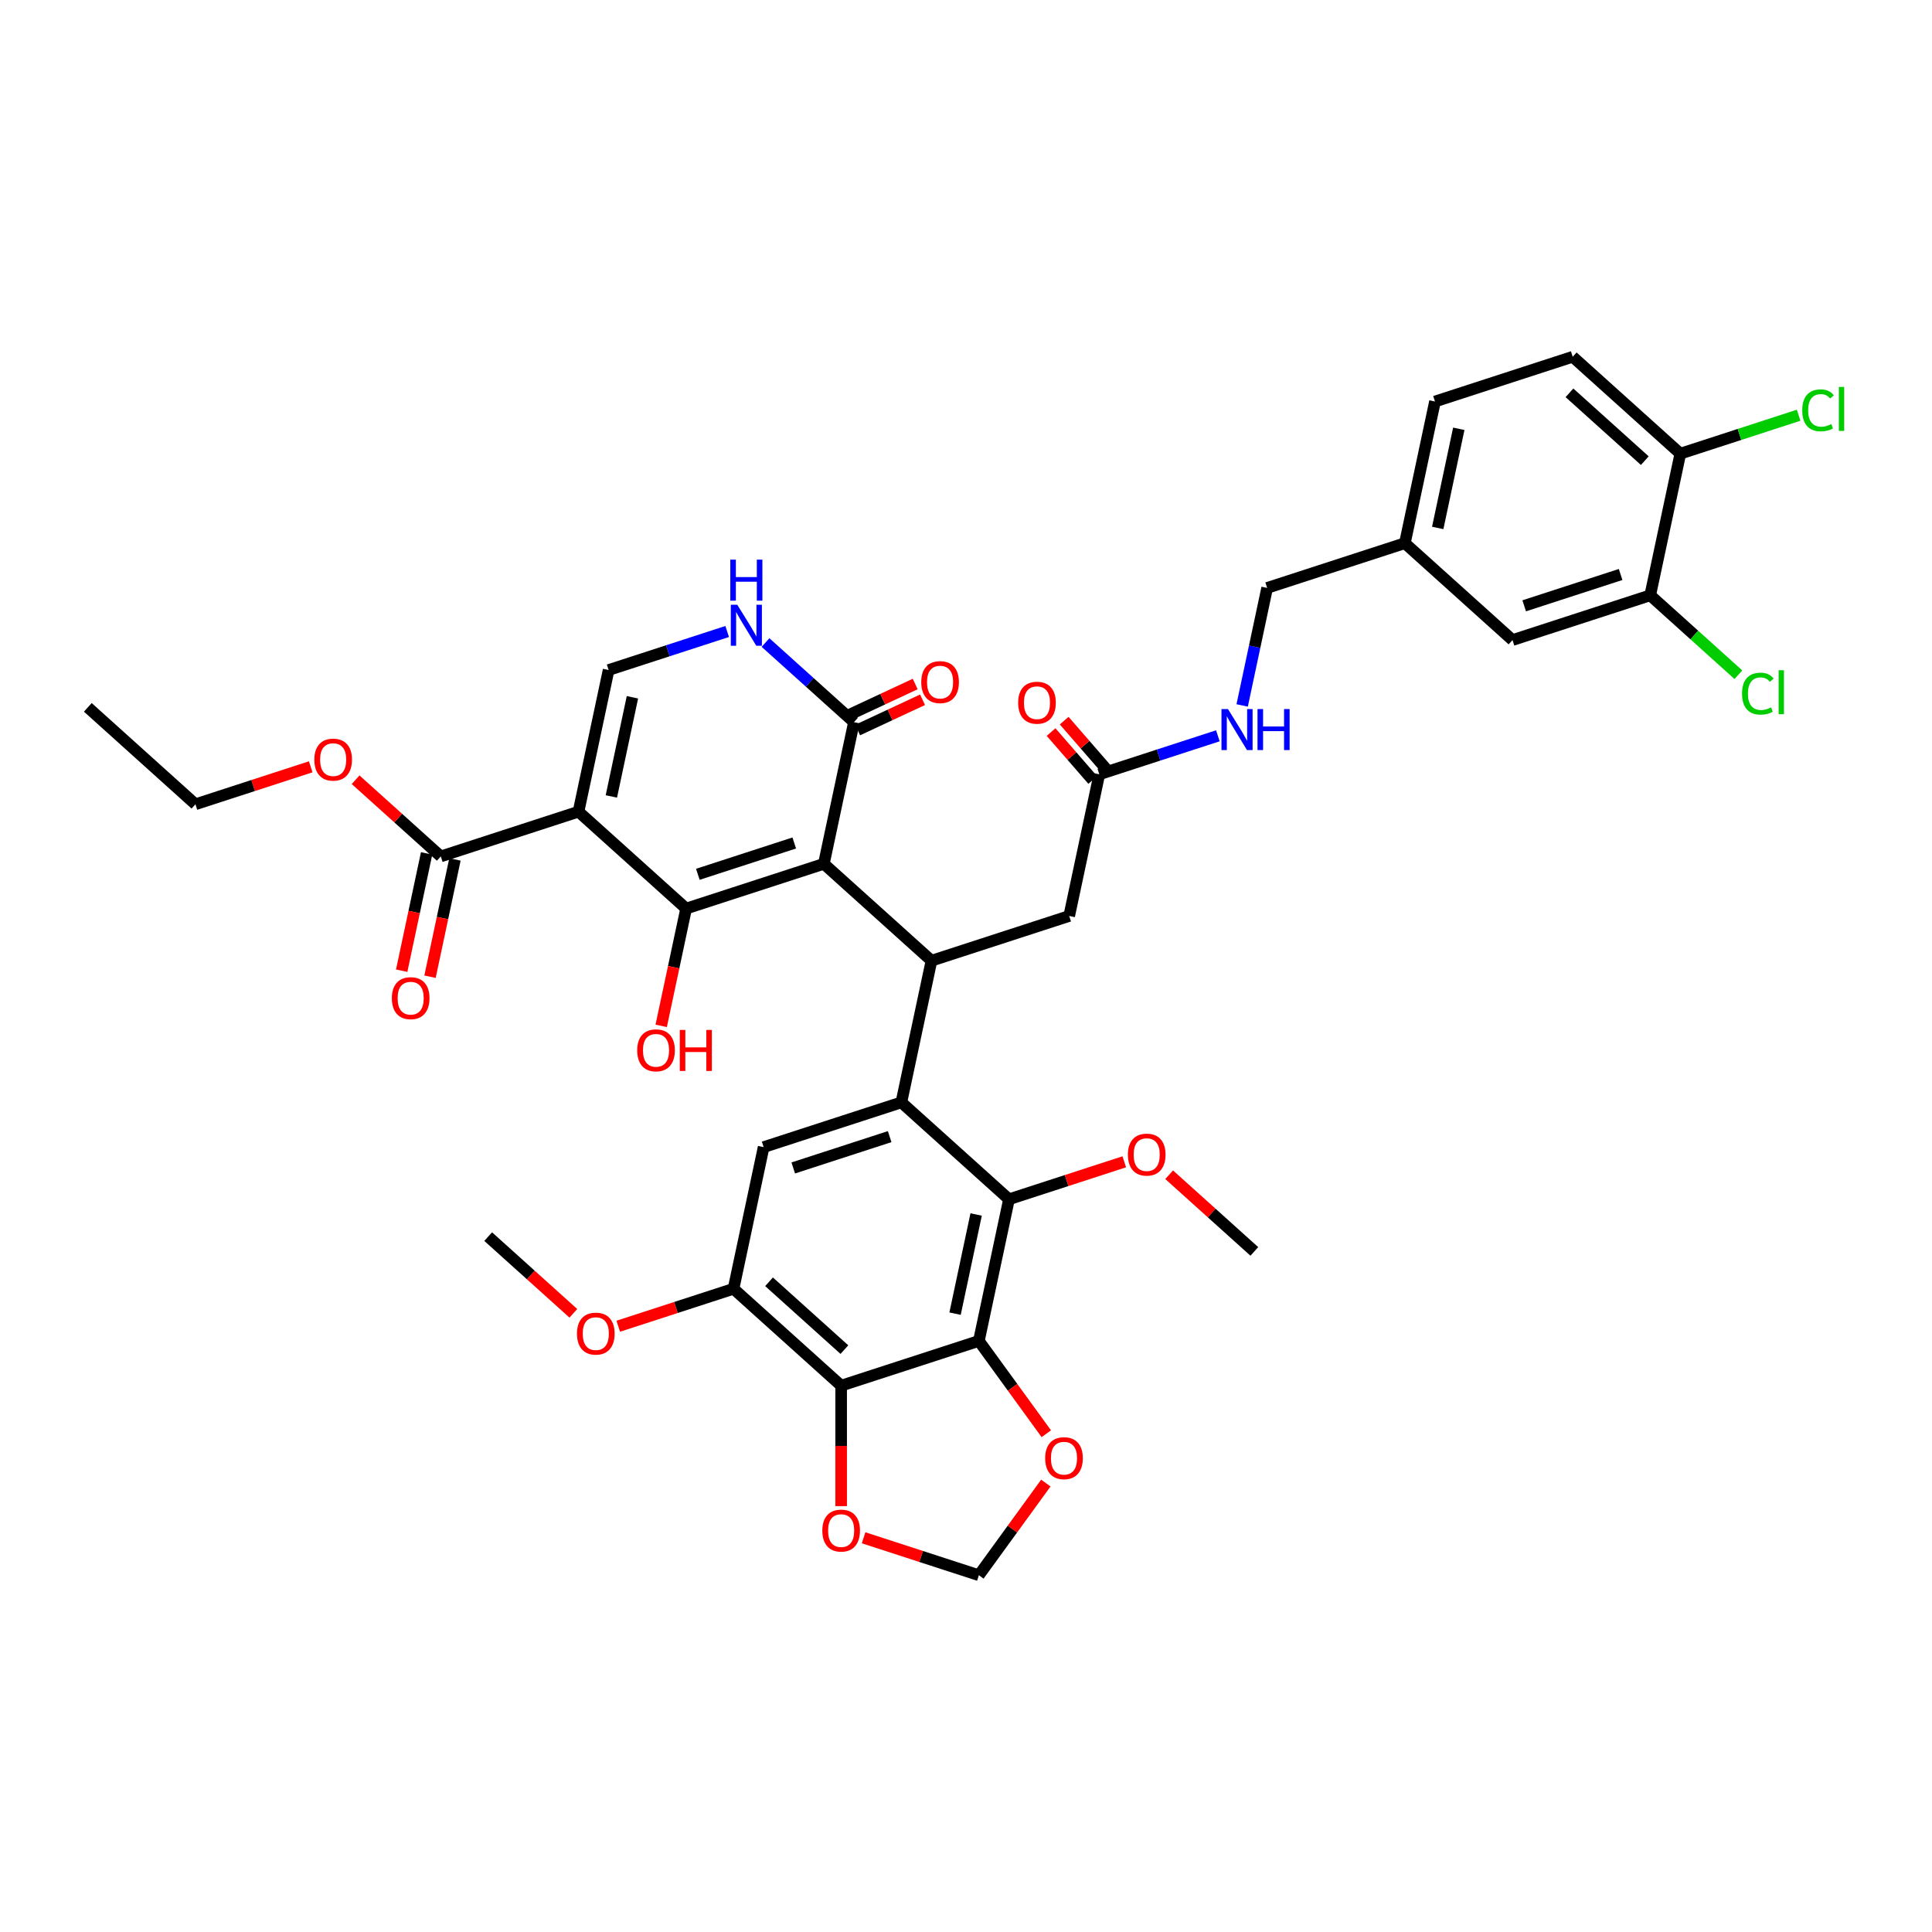 <?xml version='1.0' encoding='iso-8859-1'?>
<svg version='1.1' baseProfile='full'
              xmlns='http://www.w3.org/2000/svg'
                      xmlns:rdkit='http://www.rdkit.org/xml'
                      xmlns:xlink='http://www.w3.org/1999/xlink'
                  xml:space='preserve'
width='1000px' height='1000px' viewBox='0 0 1000 1000'>
<!-- END OF HEADER -->
<rect style='opacity:1.0;fill:#FFFFFF;stroke:none' width='1000' height='1000' x='0' y='0'> </rect>
<path class='bond-0' d='M 426.427,447.111 L 355.139,470.273' style='fill:none;fill-rule:evenodd;stroke:#000000;stroke-width:6px;stroke-linecap:butt;stroke-linejoin:miter;stroke-opacity:1' />
<path class='bond-0' d='M 411.101,436.328 L 361.2,452.541' style='fill:none;fill-rule:evenodd;stroke:#000000;stroke-width:6px;stroke-linecap:butt;stroke-linejoin:miter;stroke-opacity:1' />
<path class='bond-3' d='M 426.427,447.111 L 482.13,497.266' style='fill:none;fill-rule:evenodd;stroke:#000000;stroke-width:6px;stroke-linecap:butt;stroke-linejoin:miter;stroke-opacity:1' />
<path class='bond-6' d='M 426.427,447.111 L 442.011,373.792' style='fill:none;fill-rule:evenodd;stroke:#000000;stroke-width:6px;stroke-linecap:butt;stroke-linejoin:miter;stroke-opacity:1' />
<path class='bond-1' d='M 355.139,470.273 L 299.436,420.118' style='fill:none;fill-rule:evenodd;stroke:#000000;stroke-width:6px;stroke-linecap:butt;stroke-linejoin:miter;stroke-opacity:1' />
<path class='bond-23' d='M 355.139,470.273 L 348.687,500.629' style='fill:none;fill-rule:evenodd;stroke:#000000;stroke-width:6px;stroke-linecap:butt;stroke-linejoin:miter;stroke-opacity:1' />
<path class='bond-23' d='M 348.687,500.629 L 342.235,530.984' style='fill:none;fill-rule:evenodd;stroke:#FF0000;stroke-width:6px;stroke-linecap:butt;stroke-linejoin:miter;stroke-opacity:1' />
<path class='bond-11' d='M 299.436,420.118 L 228.149,443.281' style='fill:none;fill-rule:evenodd;stroke:#000000;stroke-width:6px;stroke-linecap:butt;stroke-linejoin:miter;stroke-opacity:1' />
<path class='bond-39' d='M 299.436,420.118 L 315.02,346.8' style='fill:none;fill-rule:evenodd;stroke:#000000;stroke-width:6px;stroke-linecap:butt;stroke-linejoin:miter;stroke-opacity:1' />
<path class='bond-39' d='M 316.437,412.237 L 327.346,360.914' style='fill:none;fill-rule:evenodd;stroke:#000000;stroke-width:6px;stroke-linecap:butt;stroke-linejoin:miter;stroke-opacity:1' />
<path class='bond-2' d='M 466.546,570.584 L 482.13,497.266' style='fill:none;fill-rule:evenodd;stroke:#000000;stroke-width:6px;stroke-linecap:butt;stroke-linejoin:miter;stroke-opacity:1' />
<path class='bond-7' d='M 466.546,570.584 L 522.249,620.74' style='fill:none;fill-rule:evenodd;stroke:#000000;stroke-width:6px;stroke-linecap:butt;stroke-linejoin:miter;stroke-opacity:1' />
<path class='bond-10' d='M 466.546,570.584 L 395.258,593.747' style='fill:none;fill-rule:evenodd;stroke:#000000;stroke-width:6px;stroke-linecap:butt;stroke-linejoin:miter;stroke-opacity:1' />
<path class='bond-10' d='M 460.485,588.316 L 410.584,604.53' style='fill:none;fill-rule:evenodd;stroke:#000000;stroke-width:6px;stroke-linecap:butt;stroke-linejoin:miter;stroke-opacity:1' />
<path class='bond-16' d='M 482.13,497.266 L 553.417,474.103' style='fill:none;fill-rule:evenodd;stroke:#000000;stroke-width:6px;stroke-linecap:butt;stroke-linejoin:miter;stroke-opacity:1' />
<path class='bond-4' d='M 506.665,694.058 L 522.249,620.74' style='fill:none;fill-rule:evenodd;stroke:#000000;stroke-width:6px;stroke-linecap:butt;stroke-linejoin:miter;stroke-opacity:1' />
<path class='bond-4' d='M 494.339,679.943 L 505.248,628.62' style='fill:none;fill-rule:evenodd;stroke:#000000;stroke-width:6px;stroke-linecap:butt;stroke-linejoin:miter;stroke-opacity:1' />
<path class='bond-5' d='M 506.665,694.058 L 435.377,717.22' style='fill:none;fill-rule:evenodd;stroke:#000000;stroke-width:6px;stroke-linecap:butt;stroke-linejoin:miter;stroke-opacity:1' />
<path class='bond-13' d='M 506.665,694.058 L 524.114,718.074' style='fill:none;fill-rule:evenodd;stroke:#000000;stroke-width:6px;stroke-linecap:butt;stroke-linejoin:miter;stroke-opacity:1' />
<path class='bond-13' d='M 524.114,718.074 L 541.563,742.091' style='fill:none;fill-rule:evenodd;stroke:#FF0000;stroke-width:6px;stroke-linecap:butt;stroke-linejoin:miter;stroke-opacity:1' />
<path class='bond-14' d='M 435.377,717.22 L 435.377,748.395' style='fill:none;fill-rule:evenodd;stroke:#000000;stroke-width:6px;stroke-linecap:butt;stroke-linejoin:miter;stroke-opacity:1' />
<path class='bond-14' d='M 435.377,748.395 L 435.377,779.569' style='fill:none;fill-rule:evenodd;stroke:#FF0000;stroke-width:6px;stroke-linecap:butt;stroke-linejoin:miter;stroke-opacity:1' />
<path class='bond-40' d='M 435.377,717.22 L 379.674,667.065' style='fill:none;fill-rule:evenodd;stroke:#000000;stroke-width:6px;stroke-linecap:butt;stroke-linejoin:miter;stroke-opacity:1' />
<path class='bond-40' d='M 437.053,698.556 L 398.061,663.448' style='fill:none;fill-rule:evenodd;stroke:#000000;stroke-width:6px;stroke-linecap:butt;stroke-linejoin:miter;stroke-opacity:1' />
<path class='bond-9' d='M 442.011,373.792 L 419.121,353.183' style='fill:none;fill-rule:evenodd;stroke:#000000;stroke-width:6px;stroke-linecap:butt;stroke-linejoin:miter;stroke-opacity:1' />
<path class='bond-9' d='M 419.121,353.183 L 396.232,332.573' style='fill:none;fill-rule:evenodd;stroke:#0000FF;stroke-width:6px;stroke-linecap:butt;stroke-linejoin:miter;stroke-opacity:1' />
<path class='bond-21' d='M 443.912,377.868 L 460.71,370.035' style='fill:none;fill-rule:evenodd;stroke:#000000;stroke-width:6px;stroke-linecap:butt;stroke-linejoin:miter;stroke-opacity:1' />
<path class='bond-21' d='M 460.71,370.035 L 477.508,362.201' style='fill:none;fill-rule:evenodd;stroke:#FF0000;stroke-width:6px;stroke-linecap:butt;stroke-linejoin:miter;stroke-opacity:1' />
<path class='bond-21' d='M 440.11,369.717 L 456.909,361.883' style='fill:none;fill-rule:evenodd;stroke:#000000;stroke-width:6px;stroke-linecap:butt;stroke-linejoin:miter;stroke-opacity:1' />
<path class='bond-21' d='M 456.909,361.883 L 473.707,354.049' style='fill:none;fill-rule:evenodd;stroke:#FF0000;stroke-width:6px;stroke-linecap:butt;stroke-linejoin:miter;stroke-opacity:1' />
<path class='bond-27' d='M 522.249,620.74 L 552.084,611.046' style='fill:none;fill-rule:evenodd;stroke:#000000;stroke-width:6px;stroke-linecap:butt;stroke-linejoin:miter;stroke-opacity:1' />
<path class='bond-27' d='M 552.084,611.046 L 581.918,601.352' style='fill:none;fill-rule:evenodd;stroke:#FF0000;stroke-width:6px;stroke-linecap:butt;stroke-linejoin:miter;stroke-opacity:1' />
<path class='bond-8' d='M 315.02,346.8 L 345.702,336.831' style='fill:none;fill-rule:evenodd;stroke:#000000;stroke-width:6px;stroke-linecap:butt;stroke-linejoin:miter;stroke-opacity:1' />
<path class='bond-8' d='M 345.702,336.831 L 376.384,326.862' style='fill:none;fill-rule:evenodd;stroke:#0000FF;stroke-width:6px;stroke-linecap:butt;stroke-linejoin:miter;stroke-opacity:1' />
<path class='bond-12' d='M 395.258,593.747 L 379.674,667.065' style='fill:none;fill-rule:evenodd;stroke:#000000;stroke-width:6px;stroke-linecap:butt;stroke-linejoin:miter;stroke-opacity:1' />
<path class='bond-22' d='M 220.817,441.722 L 214.364,472.077' style='fill:none;fill-rule:evenodd;stroke:#000000;stroke-width:6px;stroke-linecap:butt;stroke-linejoin:miter;stroke-opacity:1' />
<path class='bond-22' d='M 214.364,472.077 L 207.912,502.433' style='fill:none;fill-rule:evenodd;stroke:#FF0000;stroke-width:6px;stroke-linecap:butt;stroke-linejoin:miter;stroke-opacity:1' />
<path class='bond-22' d='M 235.48,444.839 L 229.028,475.194' style='fill:none;fill-rule:evenodd;stroke:#000000;stroke-width:6px;stroke-linecap:butt;stroke-linejoin:miter;stroke-opacity:1' />
<path class='bond-22' d='M 229.028,475.194 L 222.576,505.55' style='fill:none;fill-rule:evenodd;stroke:#FF0000;stroke-width:6px;stroke-linecap:butt;stroke-linejoin:miter;stroke-opacity:1' />
<path class='bond-30' d='M 228.149,443.281 L 206.106,423.433' style='fill:none;fill-rule:evenodd;stroke:#000000;stroke-width:6px;stroke-linecap:butt;stroke-linejoin:miter;stroke-opacity:1' />
<path class='bond-30' d='M 206.106,423.433 L 184.063,403.586' style='fill:none;fill-rule:evenodd;stroke:#FF0000;stroke-width:6px;stroke-linecap:butt;stroke-linejoin:miter;stroke-opacity:1' />
<path class='bond-31' d='M 379.674,667.065 L 349.839,676.759' style='fill:none;fill-rule:evenodd;stroke:#000000;stroke-width:6px;stroke-linecap:butt;stroke-linejoin:miter;stroke-opacity:1' />
<path class='bond-31' d='M 349.839,676.759 L 320.005,686.453' style='fill:none;fill-rule:evenodd;stroke:#FF0000;stroke-width:6px;stroke-linecap:butt;stroke-linejoin:miter;stroke-opacity:1' />
<path class='bond-18' d='M 541.323,767.636 L 523.994,791.488' style='fill:none;fill-rule:evenodd;stroke:#FF0000;stroke-width:6px;stroke-linecap:butt;stroke-linejoin:miter;stroke-opacity:1' />
<path class='bond-18' d='M 523.994,791.488 L 506.665,815.339' style='fill:none;fill-rule:evenodd;stroke:#000000;stroke-width:6px;stroke-linecap:butt;stroke-linejoin:miter;stroke-opacity:1' />
<path class='bond-41' d='M 446.995,795.951 L 476.83,805.645' style='fill:none;fill-rule:evenodd;stroke:#FF0000;stroke-width:6px;stroke-linecap:butt;stroke-linejoin:miter;stroke-opacity:1' />
<path class='bond-41' d='M 476.83,805.645 L 506.665,815.339' style='fill:none;fill-rule:evenodd;stroke:#000000;stroke-width:6px;stroke-linecap:butt;stroke-linejoin:miter;stroke-opacity:1' />
<path class='bond-15' d='M 569.002,400.785 L 553.417,474.103' style='fill:none;fill-rule:evenodd;stroke:#000000;stroke-width:6px;stroke-linecap:butt;stroke-linejoin:miter;stroke-opacity:1' />
<path class='bond-20' d='M 569.002,400.785 L 599.683,390.816' style='fill:none;fill-rule:evenodd;stroke:#000000;stroke-width:6px;stroke-linecap:butt;stroke-linejoin:miter;stroke-opacity:1' />
<path class='bond-20' d='M 599.683,390.816 L 630.365,380.847' style='fill:none;fill-rule:evenodd;stroke:#0000FF;stroke-width:6px;stroke-linecap:butt;stroke-linejoin:miter;stroke-opacity:1' />
<path class='bond-25' d='M 572.396,397.835 L 561.607,385.423' style='fill:none;fill-rule:evenodd;stroke:#000000;stroke-width:6px;stroke-linecap:butt;stroke-linejoin:miter;stroke-opacity:1' />
<path class='bond-25' d='M 561.607,385.423 L 550.818,373.011' style='fill:none;fill-rule:evenodd;stroke:#FF0000;stroke-width:6px;stroke-linecap:butt;stroke-linejoin:miter;stroke-opacity:1' />
<path class='bond-25' d='M 565.607,403.736 L 554.819,391.324' style='fill:none;fill-rule:evenodd;stroke:#000000;stroke-width:6px;stroke-linecap:butt;stroke-linejoin:miter;stroke-opacity:1' />
<path class='bond-25' d='M 554.819,391.324 L 544.03,378.912' style='fill:none;fill-rule:evenodd;stroke:#FF0000;stroke-width:6px;stroke-linecap:butt;stroke-linejoin:miter;stroke-opacity:1' />
<path class='bond-17' d='M 854.152,308.134 L 782.864,331.297' style='fill:none;fill-rule:evenodd;stroke:#000000;stroke-width:6px;stroke-linecap:butt;stroke-linejoin:miter;stroke-opacity:1' />
<path class='bond-17' d='M 838.826,297.351 L 788.925,313.565' style='fill:none;fill-rule:evenodd;stroke:#000000;stroke-width:6px;stroke-linecap:butt;stroke-linejoin:miter;stroke-opacity:1' />
<path class='bond-19' d='M 854.152,308.134 L 869.736,234.816' style='fill:none;fill-rule:evenodd;stroke:#000000;stroke-width:6px;stroke-linecap:butt;stroke-linejoin:miter;stroke-opacity:1' />
<path class='bond-29' d='M 854.152,308.134 L 876.974,328.683' style='fill:none;fill-rule:evenodd;stroke:#000000;stroke-width:6px;stroke-linecap:butt;stroke-linejoin:miter;stroke-opacity:1' />
<path class='bond-29' d='M 876.974,328.683 L 899.796,349.232' style='fill:none;fill-rule:evenodd;stroke:#00CC00;stroke-width:6px;stroke-linecap:butt;stroke-linejoin:miter;stroke-opacity:1' />
<path class='bond-33' d='M 869.736,234.816 L 900.35,224.869' style='fill:none;fill-rule:evenodd;stroke:#000000;stroke-width:6px;stroke-linecap:butt;stroke-linejoin:miter;stroke-opacity:1' />
<path class='bond-33' d='M 900.35,224.869 L 930.964,214.922' style='fill:none;fill-rule:evenodd;stroke:#00CC00;stroke-width:6px;stroke-linecap:butt;stroke-linejoin:miter;stroke-opacity:1' />
<path class='bond-42' d='M 869.736,234.816 L 814.033,184.661' style='fill:none;fill-rule:evenodd;stroke:#000000;stroke-width:6px;stroke-linecap:butt;stroke-linejoin:miter;stroke-opacity:1' />
<path class='bond-42' d='M 851.349,238.434 L 812.357,203.325' style='fill:none;fill-rule:evenodd;stroke:#000000;stroke-width:6px;stroke-linecap:butt;stroke-linejoin:miter;stroke-opacity:1' />
<path class='bond-32' d='M 642.944,365.135 L 649.408,334.72' style='fill:none;fill-rule:evenodd;stroke:#0000FF;stroke-width:6px;stroke-linecap:butt;stroke-linejoin:miter;stroke-opacity:1' />
<path class='bond-32' d='M 649.408,334.72 L 655.873,304.304' style='fill:none;fill-rule:evenodd;stroke:#000000;stroke-width:6px;stroke-linecap:butt;stroke-linejoin:miter;stroke-opacity:1' />
<path class='bond-24' d='M 782.864,331.297 L 727.161,281.142' style='fill:none;fill-rule:evenodd;stroke:#000000;stroke-width:6px;stroke-linecap:butt;stroke-linejoin:miter;stroke-opacity:1' />
<path class='bond-26' d='M 814.033,184.661 L 742.745,207.824' style='fill:none;fill-rule:evenodd;stroke:#000000;stroke-width:6px;stroke-linecap:butt;stroke-linejoin:miter;stroke-opacity:1' />
<path class='bond-36' d='M 605.155,608.038 L 627.197,627.885' style='fill:none;fill-rule:evenodd;stroke:#FF0000;stroke-width:6px;stroke-linecap:butt;stroke-linejoin:miter;stroke-opacity:1' />
<path class='bond-36' d='M 627.197,627.885 L 649.24,647.732' style='fill:none;fill-rule:evenodd;stroke:#000000;stroke-width:6px;stroke-linecap:butt;stroke-linejoin:miter;stroke-opacity:1' />
<path class='bond-28' d='M 727.161,281.142 L 655.873,304.304' style='fill:none;fill-rule:evenodd;stroke:#000000;stroke-width:6px;stroke-linecap:butt;stroke-linejoin:miter;stroke-opacity:1' />
<path class='bond-34' d='M 727.161,281.142 L 742.745,207.824' style='fill:none;fill-rule:evenodd;stroke:#000000;stroke-width:6px;stroke-linecap:butt;stroke-linejoin:miter;stroke-opacity:1' />
<path class='bond-34' d='M 744.162,273.261 L 755.071,221.938' style='fill:none;fill-rule:evenodd;stroke:#000000;stroke-width:6px;stroke-linecap:butt;stroke-linejoin:miter;stroke-opacity:1' />
<path class='bond-35' d='M 160.827,396.9 L 130.992,406.594' style='fill:none;fill-rule:evenodd;stroke:#FF0000;stroke-width:6px;stroke-linecap:butt;stroke-linejoin:miter;stroke-opacity:1' />
<path class='bond-35' d='M 130.992,406.594 L 101.158,416.288' style='fill:none;fill-rule:evenodd;stroke:#000000;stroke-width:6px;stroke-linecap:butt;stroke-linejoin:miter;stroke-opacity:1' />
<path class='bond-37' d='M 296.768,679.767 L 274.726,659.919' style='fill:none;fill-rule:evenodd;stroke:#FF0000;stroke-width:6px;stroke-linecap:butt;stroke-linejoin:miter;stroke-opacity:1' />
<path class='bond-37' d='M 274.726,659.919 L 252.683,640.072' style='fill:none;fill-rule:evenodd;stroke:#000000;stroke-width:6px;stroke-linecap:butt;stroke-linejoin:miter;stroke-opacity:1' />
<path class='bond-38' d='M 101.158,416.288 L 45.455,366.132' style='fill:none;fill-rule:evenodd;stroke:#000000;stroke-width:6px;stroke-linecap:butt;stroke-linejoin:miter;stroke-opacity:1' />
<path  class='atom-10' d='M 381.615 313.023
L 388.571 324.267
Q 389.261 325.376, 390.37 327.385
Q 391.48 329.394, 391.54 329.514
L 391.54 313.023
L 394.358 313.023
L 394.358 334.251
L 391.45 334.251
L 383.984 321.958
Q 383.115 320.519, 382.185 318.87
Q 381.286 317.221, 381.016 316.711
L 381.016 334.251
L 378.257 334.251
L 378.257 313.023
L 381.615 313.023
' fill='#0000FF'/>
<path  class='atom-10' d='M 378.003 289.673
L 380.881 289.673
L 380.881 298.698
L 391.735 298.698
L 391.735 289.673
L 394.613 289.673
L 394.613 310.901
L 391.735 310.901
L 391.735 301.096
L 380.881 301.096
L 380.881 310.901
L 378.003 310.901
L 378.003 289.673
' fill='#0000FF'/>
<path  class='atom-14' d='M 540.978 754.758
Q 540.978 749.661, 543.497 746.813
Q 546.016 743.965, 550.723 743.965
Q 555.43 743.965, 557.949 746.813
Q 560.467 749.661, 560.467 754.758
Q 560.467 759.915, 557.919 762.854
Q 555.37 765.762, 550.723 765.762
Q 546.046 765.762, 543.497 762.854
Q 540.978 759.945, 540.978 754.758
M 550.723 763.363
Q 553.961 763.363, 555.7 761.205
Q 557.469 759.016, 557.469 754.758
Q 557.469 750.591, 555.7 748.492
Q 553.961 746.363, 550.723 746.363
Q 547.485 746.363, 545.716 748.462
Q 543.977 750.561, 543.977 754.758
Q 543.977 759.046, 545.716 761.205
Q 547.485 763.363, 550.723 763.363
' fill='#FF0000'/>
<path  class='atom-15' d='M 425.633 792.236
Q 425.633 787.139, 428.151 784.291
Q 430.67 781.443, 435.377 781.443
Q 440.084 781.443, 442.603 784.291
Q 445.121 787.139, 445.121 792.236
Q 445.121 797.393, 442.573 800.332
Q 440.024 803.24, 435.377 803.24
Q 430.7 803.24, 428.151 800.332
Q 425.633 797.423, 425.633 792.236
M 435.377 800.841
Q 438.615 800.841, 440.354 798.683
Q 442.123 796.494, 442.123 792.236
Q 442.123 788.069, 440.354 785.97
Q 438.615 783.841, 435.377 783.841
Q 432.139 783.841, 430.37 785.94
Q 428.631 788.039, 428.631 792.236
Q 428.631 796.524, 430.37 798.683
Q 432.139 800.841, 435.377 800.841
' fill='#FF0000'/>
<path  class='atom-21' d='M 635.597 367.009
L 642.553 378.252
Q 643.242 379.361, 644.352 381.37
Q 645.461 383.379, 645.521 383.499
L 645.521 367.009
L 648.339 367.009
L 648.339 388.236
L 645.431 388.236
L 637.966 375.943
Q 637.096 374.504, 636.167 372.855
Q 635.267 371.206, 634.997 370.697
L 634.997 388.236
L 632.239 388.236
L 632.239 367.009
L 635.597 367.009
' fill='#0000FF'/>
<path  class='atom-21' d='M 650.888 367.009
L 653.766 367.009
L 653.766 376.033
L 664.62 376.033
L 664.62 367.009
L 667.498 367.009
L 667.498 388.236
L 664.62 388.236
L 664.62 378.432
L 653.766 378.432
L 653.766 388.236
L 650.888 388.236
L 650.888 367.009
' fill='#0000FF'/>
<path  class='atom-22' d='M 476.837 353.067
Q 476.837 347.97, 479.356 345.122
Q 481.874 342.274, 486.581 342.274
Q 491.289 342.274, 493.807 345.122
Q 496.326 347.97, 496.326 353.067
Q 496.326 358.224, 493.777 361.163
Q 491.229 364.071, 486.581 364.071
Q 481.904 364.071, 479.356 361.163
Q 476.837 358.254, 476.837 353.067
M 486.581 361.672
Q 489.82 361.672, 491.559 359.514
Q 493.327 357.325, 493.327 353.067
Q 493.327 348.9, 491.559 346.801
Q 489.82 344.672, 486.581 344.672
Q 483.343 344.672, 481.574 346.771
Q 479.835 348.87, 479.835 353.067
Q 479.835 357.355, 481.574 359.514
Q 483.343 361.672, 486.581 361.672
' fill='#FF0000'/>
<path  class='atom-23' d='M 202.82 516.659
Q 202.82 511.562, 205.338 508.713
Q 207.857 505.865, 212.564 505.865
Q 217.272 505.865, 219.79 508.713
Q 222.309 511.562, 222.309 516.659
Q 222.309 521.816, 219.76 524.754
Q 217.212 527.662, 212.564 527.662
Q 207.887 527.662, 205.338 524.754
Q 202.82 521.846, 202.82 516.659
M 212.564 525.264
Q 215.802 525.264, 217.541 523.105
Q 219.31 520.916, 219.31 516.659
Q 219.31 512.491, 217.541 510.392
Q 215.802 508.264, 212.564 508.264
Q 209.326 508.264, 207.557 510.362
Q 205.818 512.461, 205.818 516.659
Q 205.818 520.946, 207.557 523.105
Q 209.326 525.264, 212.564 525.264
' fill='#FF0000'/>
<path  class='atom-24' d='M 329.811 543.651
Q 329.811 538.554, 332.329 535.706
Q 334.848 532.858, 339.555 532.858
Q 344.262 532.858, 346.781 535.706
Q 349.299 538.554, 349.299 543.651
Q 349.299 548.808, 346.751 551.747
Q 344.202 554.655, 339.555 554.655
Q 334.878 554.655, 332.329 551.747
Q 329.811 548.838, 329.811 543.651
M 339.555 552.256
Q 342.793 552.256, 344.532 550.098
Q 346.301 547.909, 346.301 543.651
Q 346.301 539.484, 344.532 537.385
Q 342.793 535.256, 339.555 535.256
Q 336.317 535.256, 334.548 537.355
Q 332.809 539.454, 332.809 543.651
Q 332.809 547.939, 334.548 550.098
Q 336.317 552.256, 339.555 552.256
' fill='#FF0000'/>
<path  class='atom-24' d='M 351.848 533.098
L 354.726 533.098
L 354.726 542.122
L 365.58 542.122
L 365.58 533.098
L 368.458 533.098
L 368.458 554.325
L 365.58 554.325
L 365.58 544.521
L 354.726 544.521
L 354.726 554.325
L 351.848 554.325
L 351.848 533.098
' fill='#FF0000'/>
<path  class='atom-26' d='M 526.994 363.729
Q 526.994 358.632, 529.513 355.783
Q 532.031 352.935, 536.739 352.935
Q 541.446 352.935, 543.964 355.783
Q 546.483 358.632, 546.483 363.729
Q 546.483 368.886, 543.934 371.824
Q 541.386 374.732, 536.739 374.732
Q 532.061 374.732, 529.513 371.824
Q 526.994 368.916, 526.994 363.729
M 536.739 372.334
Q 539.977 372.334, 541.716 370.175
Q 543.485 367.986, 543.485 363.729
Q 543.485 359.561, 541.716 357.462
Q 539.977 355.334, 536.739 355.334
Q 533.5 355.334, 531.731 357.432
Q 529.993 359.531, 529.993 363.729
Q 529.993 368.016, 531.731 370.175
Q 533.5 372.334, 536.739 372.334
' fill='#FF0000'/>
<path  class='atom-28' d='M 583.792 597.637
Q 583.792 592.54, 586.311 589.691
Q 588.829 586.843, 593.536 586.843
Q 598.244 586.843, 600.762 589.691
Q 603.281 592.54, 603.281 597.637
Q 603.281 602.794, 600.732 605.732
Q 598.184 608.64, 593.536 608.64
Q 588.859 608.64, 586.311 605.732
Q 583.792 602.824, 583.792 597.637
M 593.536 606.242
Q 596.775 606.242, 598.514 604.083
Q 600.282 601.894, 600.282 597.637
Q 600.282 593.469, 598.514 591.37
Q 596.775 589.242, 593.536 589.242
Q 590.298 589.242, 588.529 591.341
Q 586.79 593.439, 586.79 597.637
Q 586.79 601.924, 588.529 604.083
Q 590.298 606.242, 593.536 606.242
' fill='#FF0000'/>
<path  class='atom-30' d='M 901.67 359.024
Q 901.67 353.747, 904.128 350.989
Q 906.617 348.201, 911.324 348.201
Q 915.701 348.201, 918.04 351.289
L 916.061 352.908
Q 914.352 350.659, 911.324 350.659
Q 908.116 350.659, 906.407 352.818
Q 904.728 354.947, 904.728 359.024
Q 904.728 363.222, 906.467 365.381
Q 908.236 367.539, 911.654 367.539
Q 913.992 367.539, 916.721 366.13
L 917.56 368.379
Q 916.451 369.098, 914.772 369.518
Q 913.093 369.938, 911.234 369.938
Q 906.617 369.938, 904.128 367.12
Q 901.67 364.301, 901.67 359.024
' fill='#00CC00'/>
<path  class='atom-30' d='M 920.619 346.911
L 923.377 346.911
L 923.377 369.668
L 920.619 369.668
L 920.619 346.911
' fill='#00CC00'/>
<path  class='atom-31' d='M 162.701 393.185
Q 162.701 388.088, 165.22 385.24
Q 167.738 382.391, 172.445 382.391
Q 177.153 382.391, 179.671 385.24
Q 182.19 388.088, 182.19 393.185
Q 182.19 398.342, 179.641 401.28
Q 177.093 404.189, 172.445 404.189
Q 167.768 404.189, 165.22 401.28
Q 162.701 398.372, 162.701 393.185
M 172.445 401.79
Q 175.683 401.79, 177.422 399.631
Q 179.191 397.443, 179.191 393.185
Q 179.191 389.018, 177.422 386.919
Q 175.683 384.79, 172.445 384.79
Q 169.207 384.79, 167.438 386.889
Q 165.699 388.988, 165.699 393.185
Q 165.699 397.473, 167.438 399.631
Q 169.207 401.79, 172.445 401.79
' fill='#FF0000'/>
<path  class='atom-32' d='M 298.642 690.288
Q 298.642 685.191, 301.161 682.342
Q 303.679 679.494, 308.386 679.494
Q 313.094 679.494, 315.612 682.342
Q 318.131 685.191, 318.131 690.288
Q 318.131 695.445, 315.582 698.383
Q 313.034 701.291, 308.386 701.291
Q 303.709 701.291, 301.161 698.383
Q 298.642 695.475, 298.642 690.288
M 308.386 698.893
Q 311.625 698.893, 313.364 696.734
Q 315.133 694.545, 315.133 690.288
Q 315.133 686.12, 313.364 684.021
Q 311.625 681.893, 308.386 681.893
Q 305.148 681.893, 303.379 683.991
Q 301.64 686.09, 301.64 690.288
Q 301.64 694.575, 303.379 696.734
Q 305.148 698.893, 308.386 698.893
' fill='#FF0000'/>
<path  class='atom-34' d='M 932.838 212.388
Q 932.838 207.111, 935.297 204.353
Q 937.785 201.564, 942.493 201.564
Q 946.87 201.564, 949.209 204.653
L 947.23 206.272
Q 945.521 204.023, 942.493 204.023
Q 939.284 204.023, 937.575 206.182
Q 935.896 208.31, 935.896 212.388
Q 935.896 216.586, 937.635 218.744
Q 939.404 220.903, 942.822 220.903
Q 945.161 220.903, 947.889 219.494
L 948.729 221.743
Q 947.62 222.462, 945.94 222.882
Q 944.261 223.302, 942.403 223.302
Q 937.785 223.302, 935.297 220.483
Q 932.838 217.665, 932.838 212.388
' fill='#00CC00'/>
<path  class='atom-34' d='M 951.787 200.275
L 954.545 200.275
L 954.545 223.032
L 951.787 223.032
L 951.787 200.275
' fill='#00CC00'/>
</svg>
